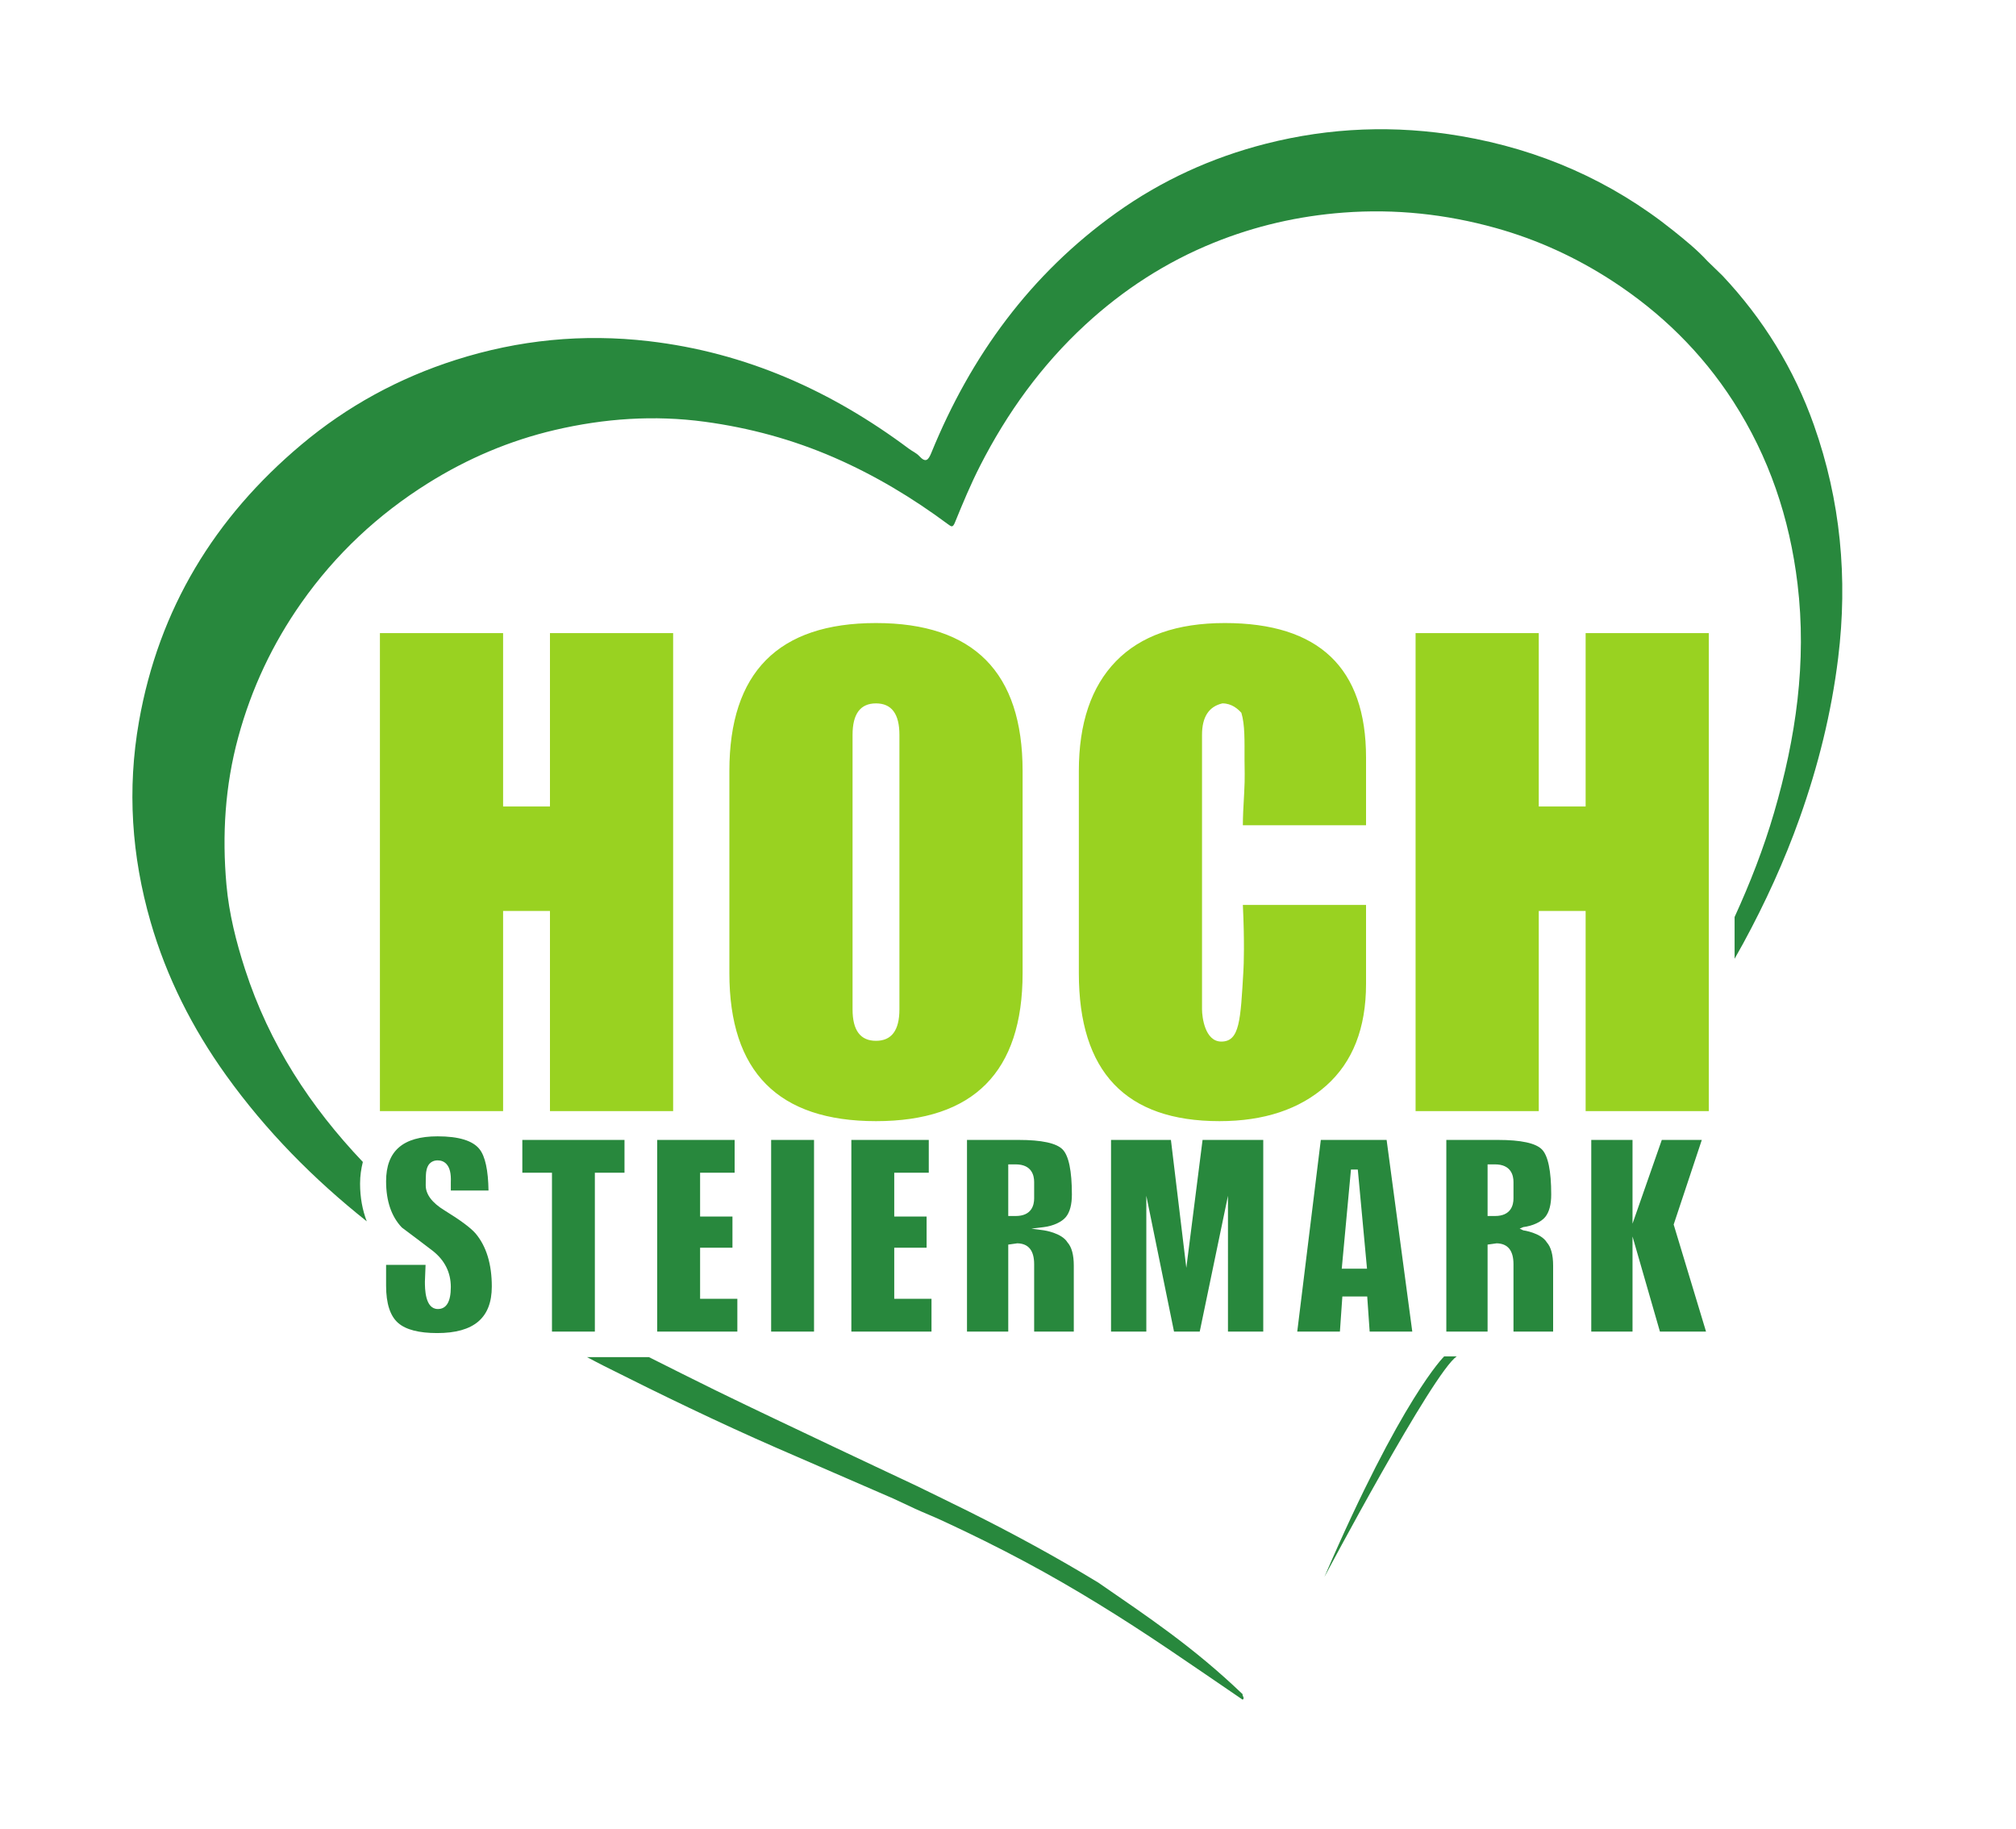 <?xml version="1.0" encoding="UTF-8"?>
<!-- Created with Inkscape (http://www.inkscape.org/) -->
<svg width="570.71" height="517.79" version="1.1" viewBox="0 0 570.71 517.79" xmlns="http://www.w3.org/2000/svg">
 <defs>
  <clipPath id="clipPath2">
   <path transform="translate(-80.664 -152.45)" d="m0 0h428.03v388.35h-428.03z"/>
  </clipPath>
  <clipPath id="clipPath4">
   <path transform="translate(-385.12 -298.1)" d="m0 0h428.03v388.35h-428.03z"/>
  </clipPath>
  <clipPath id="clipPath6">
   <path transform="translate(-355.35 -128.37)" d="m0 0h428.03v388.35h-428.03z"/>
  </clipPath>
 </defs>
 <g>
  <path transform="matrix(1.333 0 0 -1.333 107.55 314.53)" d="m0 0h26.16v42.51h9.953v-42.51h26.16v101.51h-26.16v-36.823h-9.953v36.823h-26.16zm74.215 29.288c0-20.949 10.379-31.421 31.136-31.421 20.758 0 31.137 10.472 31.137 31.421v42.937c0 20.947-10.379 31.421-31.137 31.421-20.757 0-31.136-10.474-31.136-31.421zm26.16 50.615c0 4.454 1.657 6.682 4.976 6.682 3.317 0 4.976-2.228 4.976-6.682v-58.292c0-4.457-1.659-6.683-4.976-6.683-3.319 0-4.976 2.226-4.976 6.683zm109.05-36.113h-26.161c0.378-7.869 0.192-12.727 0.12-13.955-0.617-10.52-0.766-15.063-4.688-15.068-3.494-5e-3 -4.104 5.231-4.104 6.844v58.292c0 3.789 1.444 6.018 4.332 6.682 2.016 5e-3 3.349-1.246 4.025-2.004 0.768-2.559 0.669-5.875 0.669-10.045 0-1.517 0.12-3.733-0.069-6.861-0.191-3.127-0.285-5.451-0.285-6.966h26.161v14.36c0 19.051-10.001 28.577-29.999 28.577-10.144 0-17.843-2.701-23.104-8.104-5.26-5.403-7.89-13.176-7.89-23.317v-42.937c0-20.949 9.952-31.421 29.856-31.421 9.477 0 17.037 2.511 22.677 7.536 5.638 5.022 8.46 12.227 8.46 21.61zm10.52-43.79h26.161v42.51h9.952v-42.51h26.16v101.51h-26.16v-36.823h-9.952v36.823h-26.161z" clip-path="url(#clipPath2)" fill="#99d221"/>
  <path transform="matrix(1.333 0 0 -1.333 513.5 120.32)" d="m0 0c-4.213 11.909-10.749 22.502-19.424 31.73-1.052 1.022-2.104 2.043-3.157 3.064-2.214 2.413-4.779 4.492-7.298 6.51-13.251 10.615-28.383 17.205-45.104 20.06-13.91 2.375-27.762 1.857-41.429-1.63-11.461-2.924-22.127-7.79-31.753-14.667-18.21-13.01-30.874-30.382-39.277-50.988-0.637-1.561-1.202-2.146-2.57-0.654-0.581 0.634-1.449 0.998-2.156 1.526-16.484 12.32-34.66 20.465-55.276 22.864-13.984 1.627-27.633 0.276-40.996-3.982-12.074-3.846-23.051-9.826-32.759-17.976-18.448-15.487-30.288-34.887-34.505-58.793-2.541-14.403-1.57-28.587 2.456-42.546 3.398-11.779 8.894-22.634 16.028-32.583 8.533-11.9 18.64-22.096 29.89-31.037-0.911 2.377-1.423 5.033-1.423 8.022 0 1.668 0.236 3.173 0.59 4.588-11.098 11.68-19.882 25.022-25.032 40.953-1.885 5.833-3.384 11.773-3.933 17.883-0.949 10.582-0.308 21.033 2.5 31.364 2.811 10.34 7.283 19.834 13.424 28.564 7.234 10.282 16.227 18.709 26.886 25.379 8.371 5.239 17.362 9.06 26.941 11.301 10.47 2.449 21.091 3.201 31.827 1.748 9.52-1.288 18.676-3.773 27.485-7.604 8.621-3.75 16.618-8.552 24.153-14.147 0.774-0.574 1.032-0.764 1.508 0.4 1.652 4.046 3.336 8.097 5.321 11.986 5.739 11.246 13.039 21.372 22.345 29.96 8.045 7.425 17.127 13.31 27.27 17.417 8.828 3.574 18.015 5.684 27.566 6.404 10.997 0.831 21.756-0.326 32.31-3.265 8.787-2.447 17.041-6.224 24.712-11.205 10.37-6.736 19.046-15.227 25.742-25.615 7.613-11.814 11.983-24.779 13.663-38.776 1.994-16.614-0.353-32.7-4.987-48.574-2.222-7.614-5.097-14.966-8.38-22.153v-8.868c0.622 1.111 1.257 2.214 1.865 3.334 4.645 8.553 8.696 17.397 11.955 26.558 3.922 11.024 6.739 22.316 8.173 33.994 2.08 16.932 0.522 33.421-5.151 49.454m-247.4-197.94h-13.148c1.177-0.61 2.343-1.244 3.527-1.839 12.098-6.081 24.279-11.994 36.691-17.415 8.248-3.603 16.518-7.157 24.767-10.756 0.631-0.275 4.163-1.955 4.706-2.203 1.91-0.869 3.861-1.636 5.77-2.52 6.019-2.786 11.954-5.715 17.799-8.849 10.387-5.569 20.369-11.796 30.138-18.374 5.297-3.568 10.557-7.192 15.834-10.79 0.526 0.39-0.146 0.776-4e-3 1.164-10.582 10.127-20.149 16.441-30.672 23.712-8.938 5.437-18.157 10.439-27.505 15.104-2.911 1.453-10.734 5.266-11.029 5.405-5.798 2.741-11.609 5.453-17.401 8.205-8.435 4.008-16.886 7.982-25.277 12.08-4.751 2.321-9.466 4.714-14.196 7.076m143.43-46.722s23.151 43.625 28.126 46.878h-2.678s-8.993-8.706-25.448-46.878" clip-path="url(#clipPath4)" fill="#28883d"/>
  <path transform="matrix(1.333 0 0 -1.333 473.8 346.64)" d="m0 0 5.975 17.97h-8.496l-6.219-17.785v17.785h-8.761v-40.702h8.761v20.199l5.82-20.199h9.793zm-34.019-22.732h8.419v14.018c0 2.272-0.45 3.927-1.334 4.92-1.237 2.039-4.978 2.559-5.015 2.565l-0.756 0.356 0.758 0.33c1.975 0.243 3.809 1.088 4.673 2.151 0.841 1.035 1.268 2.64 1.268 4.771 0 5.008-0.663 8.228-1.971 9.569-1.309 1.342-4.451 2.022-9.341 2.022h-10.964v-40.702h8.763v18.475l1.925 0.27c2.39-0.051 3.575-1.545 3.575-4.439zm0 28.282c0-1.395-0.512-3.737-3.934-3.737h-1.566v10.966h1.566c3.422 0 3.934-2.342 3.934-3.737zm-30.544-28.282h9.051l-5.45 40.702h-13.974l-5.005-40.702h9.059l0.52 7.455h5.281zm-0.563 13.359h-5.364l1.955 21.051h1.454zm-29.528-13.359h7.493v40.702h-12.888l-3.449-27.164-3.271 27.164h-12.718v-40.702h7.494v28.842l5.882-28.842h5.46l5.997 28.842zm-41.161-1e-3h8.418v14.02c0 2.271-0.448 3.926-1.334 4.919-1.235 2.035-4.976 2.559-5.014 2.565l-2.66 0.358 2.663 0.328c1.973 0.243 3.807 1.088 4.672 2.152 0.842 1.035 1.268 2.64 1.268 4.77 0 5.007-0.664 8.228-1.972 9.571-1.308 1.34-4.45 2.02-9.339 2.02h-10.965v-40.703h8.763v18.476l1.924 0.27c2.39-0.049 3.576-1.544 3.576-4.44zm-3.934 24.546h-1.566v10.966h1.566c3.423 0 3.934-2.34 3.934-3.736v-3.494c0-1.396-0.511-3.736-3.934-3.736m-34.886-24.545h17.019v6.968h-7.911v10.846h6.872v6.614h-6.872v9.306h7.334v6.968h-16.442zm-17.036 0h9.109v40.702h-9.109zm-24.196 0h17.019v6.968h-7.91v10.846h6.871v6.614h-6.871v9.306h7.333v6.968h-16.442zm-13.241 33.734h6.294v6.968h-21.697v-6.968h6.295v-33.734h9.108zm-35.919-2.679c0 2.187 0.068 2.767 0.128 3.027 0.323 1.979 1.642 2.278 2.398 2.278 0.757 0 1.381-0.254 1.855-0.755 0.721-0.759 1.031-2.029 0.947-3.886l1e-3 -1.762h8.005c-0.066 4.31-0.706 7.26-1.9 8.771-1.421 1.818-4.42 2.739-8.913 2.739-7.359 0-10.937-3.12-10.937-9.539 0-4.198 1.128-7.506 3.352-9.829 2.133-1.589 4.34-3.258 6.527-4.929 2.566-2.011 3.866-4.605 3.866-7.711 0-3.096-0.926-4.665-2.75-4.665-2.752 0-2.752 4.386-2.752 5.827 0 0.198 0.073 1.963 0.14 3.546h-8.383v-4.418c0-3.783 0.863-6.447 2.564-7.918 1.626-1.424 4.413-2.144 8.286-2.144 7.805 0 11.599 3.235 11.599 9.889 0 4.757-1.158 8.547-3.443 11.263-1.049 1.208-3.272 2.86-6.604 4.905-2.645 1.616-3.986 3.402-3.986 5.311" clip-path="url(#clipPath6)" fill="#28883d"/>
 </g>
</svg>
